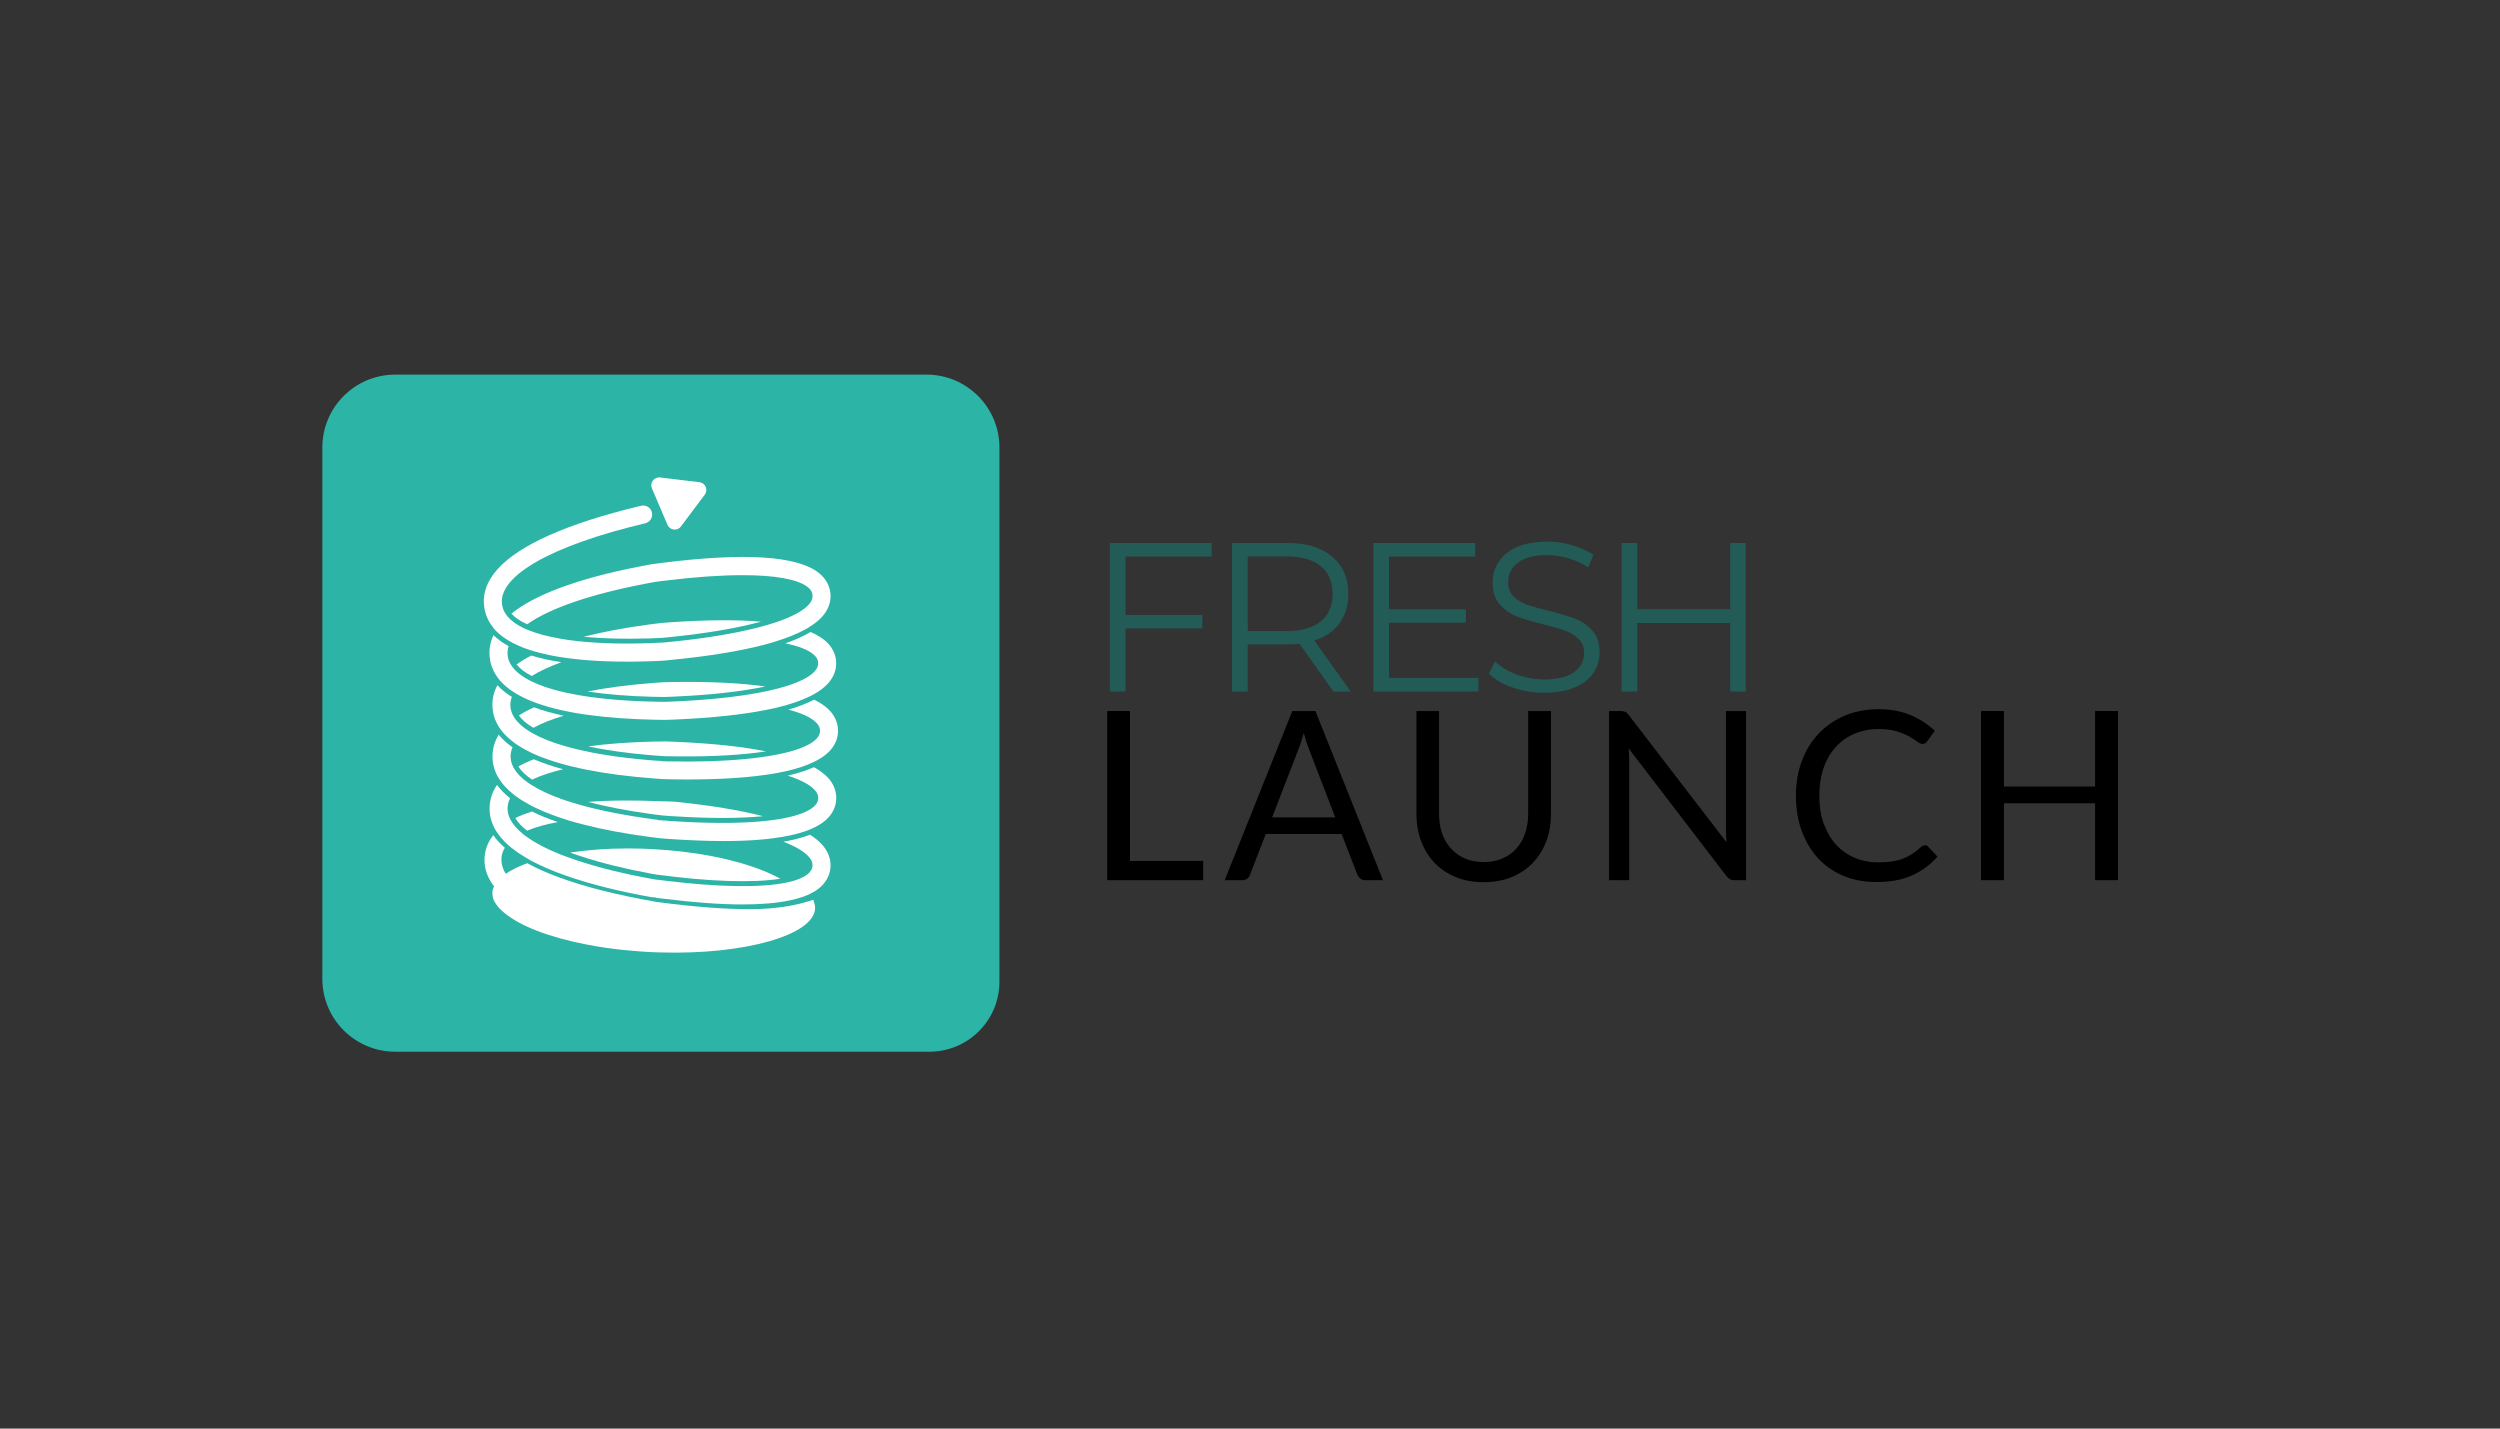 <?xml version="1.0" encoding="UTF-8" standalone="no"?>
<svg xmlns="http://www.w3.org/2000/svg" xmlns:xlink="http://www.w3.org/1999/xlink" width="336" zoomAndPan="magnify" viewBox="0 0 252 144" height="192" preserveAspectRatio="xMidYMid meet" version="1.2"><rect x="0" y="0" width="252" height="144" fill="#333333" stroke="none"/><defs><clipPath id="4592587bb7"><path d="M 32.492 37.762 L 100.742 37.762 L 100.742 106.012 L 32.492 106.012 Z M 32.492 37.762 "/></clipPath></defs><g id="d65a152220"><g clip-rule="nonzero" clip-path="url(#4592587bb7)"><path style=" stroke:none;fill-rule:nonzero;fill:#2cb4a7;fill-opacity:1;" d="M 93.688 106.012 L 39.84 106.012 C 35.781 106.012 32.492 102.723 32.492 98.664 L 32.492 45.113 C 32.492 41.051 35.781 37.762 39.84 37.762 L 93.391 37.762 C 97.453 37.762 100.742 41.051 100.742 45.113 L 100.742 98.957 C 100.742 102.855 97.582 106.012 93.688 106.012 Z M 93.688 106.012 "/></g><path style=" stroke:none;fill-rule:nonzero;fill:#ffffff;fill-opacity:1;" d="M 67.281 52.902 C 67.523 53.465 68.281 53.551 68.641 53.066 L 71.039 49.863 C 71.406 49.375 71.102 48.68 70.5 48.605 L 66.531 48.129 C 65.93 48.055 65.473 48.664 65.715 49.227 Z M 67.281 52.902 "/><path style=" stroke:none;fill-rule:nonzero;fill:#ffffff;fill-opacity:1;" d="M 78.66 88.574 C 78.148 88.293 77.566 88.02 76.914 87.758 C 73.949 86.57 69.965 85.801 65.688 85.586 C 64.879 85.543 64.082 85.523 63.297 85.523 C 61.23 85.523 59.258 85.664 57.461 85.938 C 57.625 85.992 57.789 86.059 57.957 86.113 L 57.961 86.113 C 58.156 86.184 58.355 86.25 58.559 86.312 C 60.574 86.977 62.977 87.574 65.688 88.078 C 65.773 88.094 65.852 88.109 65.934 88.117 C 65.977 88.129 66.023 88.133 66.07 88.145 C 66.078 88.145 66.078 88.145 66.082 88.145 C 66.086 88.145 66.098 88.148 66.102 88.148 C 66.129 88.156 66.156 88.156 66.176 88.16 C 71.531 88.879 75.953 89.012 78.66 88.574 Z M 78.66 88.574 "/><path style=" stroke:none;fill-rule:nonzero;fill:#ffffff;fill-opacity:1;" d="M 49.727 84.184 C 49.27 84.754 48.984 85.406 48.879 86.121 C 48.766 86.918 48.887 87.711 49.254 88.465 C 49.293 88.555 49.34 88.645 49.391 88.727 L 49.422 88.781 C 49.461 88.852 49.508 88.93 49.559 89.004 C 49.574 89.031 49.594 89.059 49.609 89.082 C 49.672 89.184 49.734 89.273 49.812 89.371 C 49.773 89.41 49.742 89.465 49.715 89.539 C 49.691 89.594 49.676 89.645 49.66 89.73 C 49.656 89.762 49.652 89.812 49.645 89.848 L 49.637 90.027 C 49.637 90.027 49.637 90.031 49.637 90.031 L 49.641 90.215 C 49.719 91.371 51.363 92.75 54.078 93.805 C 55.539 94.371 57.23 94.84 59.082 95.199 C 59.082 95.199 59.09 95.199 59.09 95.199 C 59.707 95.32 60.348 95.43 61.004 95.527 C 61.57 95.609 62.152 95.684 62.738 95.746 L 62.746 95.746 C 62.922 95.766 63.102 95.781 63.281 95.797 C 64.051 95.879 64.832 95.93 65.625 95.973 C 65.715 95.977 65.809 95.98 65.898 95.98 C 65.934 95.98 65.973 95.988 66.008 95.988 C 66.109 95.992 66.207 95.996 66.301 95.996 C 66.395 96.004 66.492 96.004 66.586 96.008 C 66.617 96.008 66.648 96.008 66.676 96.008 C 75.035 96.238 82.023 94.277 82.164 91.574 C 82.164 91.551 82.164 91.523 82.164 91.496 C 82.164 91.277 82.066 90.918 81.977 90.699 C 80.414 91.234 78.309 91.645 75.586 91.645 C 73.074 91.645 70.031 91.418 66.539 90.961 C 66.453 90.949 66.371 90.941 66.285 90.93 C 66.266 90.93 66.246 90.926 66.223 90.918 C 66.203 90.918 66.18 90.914 66.16 90.91 C 66.148 90.91 66.133 90.902 66.125 90.902 C 66.113 90.902 66.109 90.898 66.098 90.898 C 66.094 90.898 66.086 90.898 66.082 90.895 C 66.066 90.895 66.051 90.887 66.035 90.887 C 62.184 90.215 58.906 89.387 56.289 88.418 C 55.145 87.992 54.125 87.543 53.246 87.062 C 53.215 87.047 53.184 87.031 53.156 87.012 C 52.551 87.23 52.047 87.453 51.594 87.711 L 51.449 87.789 L 51.352 87.844 C 51.277 87.887 51.305 87.879 51.23 87.918 C 51.156 87.961 51.141 87.973 51.074 88.02 L 50.984 88.078 C 50.945 88.02 50.91 87.965 50.883 87.91 L 50.859 87.859 C 50.852 87.852 50.848 87.844 50.848 87.836 C 50.844 87.824 50.836 87.812 50.832 87.809 C 50.828 87.797 50.82 87.793 50.82 87.781 C 50.793 87.73 50.77 87.672 50.742 87.613 C 50.723 87.566 50.707 87.52 50.691 87.477 L 50.652 87.367 C 50.578 87.133 50.543 86.891 50.543 86.656 C 50.543 86.551 50.547 86.445 50.562 86.336 C 50.605 86.035 50.711 85.746 50.879 85.473 C 50.883 85.469 50.883 85.465 50.891 85.457 C 50.418 85.055 50.027 84.625 49.727 84.184 Z M 49.727 84.184 "/><path style=" stroke:none;fill-rule:nonzero;fill:#ffffff;fill-opacity:1;" d="M 53.535 81.828 C 52.949 82.016 52.414 82.227 51.945 82.457 C 52.191 82.887 52.59 83.312 53.133 83.734 C 53.148 83.727 53.16 83.723 53.176 83.711 C 54.012 83.367 55.039 83.082 56.23 82.867 C 55.258 82.535 54.383 82.184 53.613 81.801 Z M 53.535 81.828 "/><path style=" stroke:none;fill-rule:nonzero;fill:#ffffff;fill-opacity:1;" d="M 66.805 80.773 C 66.57 80.762 66.332 80.762 66.109 80.754 C 66.023 80.746 65.945 80.746 65.871 80.742 L 65.75 80.738 C 64.855 80.707 63.992 80.691 63.195 80.691 C 61.789 80.691 60.473 80.738 59.266 80.832 C 61.062 81.297 63.133 81.707 65.445 82.027 C 65.535 82.039 65.629 82.055 65.727 82.066 C 65.824 82.082 65.926 82.09 66.027 82.105 C 66.277 82.137 66.523 82.168 66.773 82.199 C 66.781 82.199 66.785 82.199 66.785 82.199 C 66.957 82.215 67.137 82.227 67.309 82.238 C 67.332 82.238 67.34 82.242 67.367 82.242 L 67.402 82.25 L 67.461 82.254 C 67.566 82.258 67.547 82.258 67.648 82.266 C 67.746 82.27 67.785 82.27 67.875 82.273 L 68 82.285 L 68.105 82.289 C 71.57 82.512 74.586 82.5 76.918 82.273 C 74.562 81.664 71.605 81.18 68.051 80.816 L 67.426 80.785 "/><path style=" stroke:none;fill-rule:nonzero;fill:#ffffff;fill-opacity:1;" d="M 53.633 78.586 C 54.477 78.184 55.523 77.832 56.758 77.543 C 55.656 77.242 54.676 76.906 53.816 76.535 C 53.238 76.754 52.719 76.996 52.254 77.258 C 52.527 77.711 52.992 78.156 53.633 78.586 Z M 53.633 78.586 "/><path style=" stroke:none;fill-rule:nonzero;fill:#ffffff;fill-opacity:1;" d="M 81.652 84.141 C 80.895 84.43 80 84.668 78.965 84.844 C 80.234 85.332 81.129 85.867 81.582 86.43 C 81.91 86.828 81.918 87.133 81.895 87.328 C 81.871 87.52 81.793 87.812 81.391 88.133 C 81.199 88.281 80.965 88.418 80.68 88.539 C 80.582 88.578 80.477 88.621 80.367 88.664 C 80.289 88.695 80.199 88.723 80.113 88.746 C 80.082 88.758 80.051 88.77 80.02 88.781 C 79.926 88.805 79.824 88.832 79.727 88.859 C 79.59 88.895 79.449 88.926 79.301 88.957 C 76.727 89.496 72.434 89.441 67.062 88.773 C 66.945 88.758 66.828 88.742 66.711 88.73 C 66.527 88.711 66.344 88.684 66.16 88.66 L 66.16 88.676 C 66.16 88.676 66.16 88.676 66.156 88.676 C 66.141 88.668 66.125 88.664 66.113 88.664 C 66.098 88.66 66.086 88.652 66.07 88.652 L 66.066 88.652 C 66.062 88.652 66.062 88.652 66.055 88.652 C 66.051 88.652 66.047 88.652 66.047 88.652 C 66.004 88.645 65.957 88.637 65.914 88.629 C 65.828 88.613 65.75 88.602 65.668 88.586 C 65.562 88.57 65.457 88.547 65.352 88.527 C 65.238 88.508 65.121 88.484 65.008 88.461 C 61.988 87.883 59.402 87.195 57.316 86.434 C 57.137 86.371 56.965 86.305 56.797 86.242 L 56.781 86.242 C 56.676 86.199 56.574 86.16 56.477 86.121 C 56.418 86.098 56.355 86.074 56.297 86.047 C 56.176 86 56.055 85.945 55.941 85.898 C 55.773 85.824 55.605 85.754 55.441 85.68 C 54.539 85.266 53.77 84.836 53.145 84.387 C 53.066 84.332 52.988 84.277 52.914 84.219 C 52.84 84.164 52.762 84.105 52.695 84.047 C 52.133 83.59 51.719 83.117 51.465 82.641 C 51.426 82.566 51.395 82.496 51.363 82.422 C 51.328 82.344 51.297 82.266 51.273 82.184 C 51.18 81.898 51.145 81.602 51.172 81.309 C 51.199 81.016 51.277 80.738 51.418 80.465 C 50.883 80.039 50.449 79.594 50.102 79.121 C 49.672 79.742 49.426 80.418 49.363 81.156 C 49.301 81.898 49.43 82.605 49.75 83.285 C 49.789 83.367 49.824 83.445 49.867 83.523 C 49.91 83.598 49.949 83.668 49.996 83.742 C 50.293 84.227 50.691 84.691 51.188 85.145 C 51.25 85.195 51.312 85.254 51.379 85.305 C 51.441 85.359 51.504 85.41 51.566 85.465 C 51.965 85.785 52.414 86.098 52.926 86.402 C 53.016 86.457 53.109 86.512 53.203 86.566 C 53.23 86.582 53.254 86.598 53.281 86.613 C 53.359 86.66 53.445 86.703 53.527 86.75 C 53.574 86.773 53.617 86.797 53.664 86.824 C 53.734 86.859 53.801 86.895 53.867 86.926 C 54.582 87.293 55.379 87.645 56.262 87.98 C 58.555 88.852 61.375 89.617 64.676 90.25 C 64.793 90.27 64.906 90.289 65.027 90.316 C 65.211 90.352 65.395 90.383 65.582 90.418 C 65.594 90.418 65.598 90.422 65.609 90.422 C 65.625 90.426 65.645 90.434 65.66 90.434 C 65.66 90.434 65.668 90.434 65.668 90.434 C 65.668 90.434 65.668 90.434 65.672 90.434 C 65.672 90.434 65.676 90.434 65.676 90.434 C 65.684 90.434 65.684 90.434 65.688 90.434 C 65.703 90.438 65.719 90.438 65.73 90.441 C 65.734 90.441 65.742 90.441 65.742 90.441 C 65.766 90.449 65.797 90.453 65.828 90.453 C 65.852 90.457 65.871 90.457 65.895 90.457 C 65.957 90.457 66.02 90.453 66.082 90.438 L 66.082 90.488 C 66.211 90.504 66.348 90.527 66.48 90.543 C 66.602 90.559 66.723 90.574 66.836 90.582 C 69.918 90.973 72.609 91.168 74.852 91.168 C 76.719 91.168 78.301 91.035 79.574 90.766 C 80.051 90.668 80.488 90.551 80.879 90.418 C 80.984 90.379 81.09 90.344 81.191 90.301 C 81.289 90.258 81.391 90.223 81.484 90.18 C 81.629 90.113 81.773 90.043 81.902 89.969 C 81.977 89.93 82.051 89.887 82.125 89.844 C 82.195 89.801 82.266 89.754 82.332 89.707 C 82.398 89.664 82.453 89.625 82.508 89.578 C 83.199 89.035 83.613 88.332 83.703 87.543 C 83.793 86.75 83.547 85.973 82.996 85.289 C 82.664 84.883 82.219 84.5 81.652 84.141 Z M 81.652 84.141 "/><path style=" stroke:none;fill-rule:nonzero;fill:#ffffff;fill-opacity:1;" d="M 77.207 75.738 C 74.805 75.254 71.789 74.934 68.168 74.777 C 68.051 74.773 67.93 74.766 67.809 74.762 C 67.57 74.75 67.332 74.746 67.094 74.734 L 67.09 74.734 C 67.078 74.734 67.066 74.734 67.059 74.734 C 66.816 74.734 66.574 74.742 66.344 74.746 C 66.223 74.746 66.109 74.75 65.992 74.75 C 63.5 74.801 61.254 74.965 59.277 75.238 C 61.145 75.633 63.32 75.938 65.758 76.137 C 65.852 76.148 65.941 76.152 66.035 76.156 C 66.133 76.164 66.234 76.172 66.34 76.18 C 66.578 76.195 66.816 76.215 67.062 76.227 L 67.074 76.227 C 67.074 76.227 67.074 76.227 67.078 76.227 C 67.082 76.227 67.09 76.227 67.094 76.227 L 67.105 76.227 C 67.32 76.23 67.535 76.234 67.75 76.234 C 67.848 76.242 67.953 76.242 68.055 76.242 C 68.148 76.242 68.242 76.246 68.332 76.246 C 71.824 76.277 74.867 76.102 77.207 75.738 Z M 77.207 75.738 "/><path style=" stroke:none;fill-rule:nonzero;fill:#ffffff;fill-opacity:1;" d="M 56.828 72.145 C 55.715 71.91 54.715 71.629 53.832 71.301 C 53.266 71.551 52.762 71.824 52.305 72.113 C 52.609 72.555 53.098 72.973 53.766 73.363 L 53.77 73.363 C 54.586 72.91 55.609 72.5 56.828 72.145 Z M 56.828 72.145 "/><path style=" stroke:none;fill-rule:nonzero;fill:#ffffff;fill-opacity:1;" d="M 82.051 77.332 C 81.312 77.664 80.43 77.945 79.402 78.184 C 80.695 78.602 81.625 79.086 82.113 79.621 C 82.461 79.996 82.484 80.301 82.477 80.496 C 82.465 80.691 82.402 80.988 82.02 81.324 C 81.473 81.801 80.496 82.18 79.164 82.449 C 79.008 82.48 78.852 82.512 78.684 82.543 C 78.508 82.566 78.336 82.598 78.152 82.625 C 76.102 82.926 73.398 83.02 70.215 82.898 L 70.211 82.898 C 69.418 82.867 68.594 82.824 67.746 82.766 C 67.691 82.762 67.633 82.762 67.582 82.758 C 67.52 82.75 67.457 82.746 67.395 82.742 C 67.293 82.734 67.195 82.727 67.09 82.719 C 66.973 82.711 66.852 82.703 66.73 82.695 C 66.727 82.695 66.723 82.695 66.715 82.695 C 66.707 82.695 66.695 82.695 66.684 82.688 L 66.676 82.688 C 66.676 82.688 66.676 82.688 66.668 82.688 C 66.648 82.684 66.629 82.684 66.605 82.684 C 66.543 82.684 66.48 82.688 66.422 82.703 C 66.422 82.703 66.422 82.703 66.418 82.703 C 66.359 82.688 66.301 82.664 66.25 82.633 C 66.172 82.621 66.094 82.609 66.02 82.598 C 66.004 82.609 65.992 82.617 65.98 82.625 C 65.965 82.637 65.957 82.641 65.941 82.652 C 65.93 82.664 65.918 82.668 65.91 82.68 C 65.902 82.68 65.902 82.684 65.898 82.684 C 65.852 82.648 65.809 82.609 65.766 82.562 C 65.734 82.559 65.703 82.559 65.672 82.551 C 65.395 82.516 65.121 82.48 64.855 82.438 C 62.059 82.027 59.645 81.508 57.668 80.895 C 57.477 80.836 57.293 80.777 57.109 80.715 C 56.938 80.66 56.77 80.602 56.602 80.543 C 55.406 80.117 54.41 79.652 53.617 79.152 C 53.535 79.102 53.453 79.055 53.375 79 C 53.297 78.949 53.219 78.891 53.145 78.84 C 52.559 78.414 52.117 77.969 51.84 77.5 C 51.797 77.426 51.754 77.359 51.719 77.285 C 51.68 77.211 51.645 77.133 51.617 77.055 C 51.512 76.77 51.461 76.484 51.465 76.188 C 51.477 75.895 51.539 75.605 51.664 75.332 C 51.109 74.941 50.645 74.52 50.27 74.062 C 49.875 74.703 49.672 75.391 49.645 76.137 C 49.625 76.883 49.793 77.578 50.148 78.238 C 50.191 78.312 50.234 78.391 50.281 78.465 C 50.324 78.539 50.371 78.613 50.422 78.68 C 50.746 79.148 51.168 79.594 51.691 80.012 C 51.754 80.066 51.824 80.113 51.887 80.172 C 51.949 80.219 52.016 80.27 52.086 80.316 C 52.52 80.633 53.016 80.93 53.559 81.215 C 53.664 81.266 53.773 81.324 53.887 81.379 C 53.996 81.43 54.105 81.48 54.219 81.539 C 55.02 81.906 55.914 82.254 56.918 82.574 C 57.109 82.637 57.305 82.695 57.508 82.758 C 57.715 82.82 57.93 82.879 58.141 82.934 C 58.363 83 58.594 83.062 58.832 83.117 C 60.762 83.617 62.977 84.031 65.441 84.355 C 65.559 84.371 65.676 84.387 65.793 84.402 C 66.027 84.438 66.266 84.469 66.508 84.492 C 66.516 84.492 66.531 84.5 66.543 84.5 C 66.555 84.5 66.559 84.5 66.57 84.5 C 66.578 84.5 66.586 84.5 66.598 84.5 L 66.605 84.5 C 66.828 84.516 67.047 84.535 67.262 84.551 C 67.383 84.562 67.5 84.566 67.617 84.578 C 69.559 84.707 71.355 84.777 72.961 84.777 C 74.332 84.777 75.582 84.73 76.711 84.629 C 76.945 84.609 77.176 84.586 77.398 84.562 C 77.598 84.539 77.789 84.516 77.984 84.488 C 79.203 84.332 80.242 84.105 81.105 83.812 C 81.211 83.773 81.312 83.738 81.41 83.703 C 81.512 83.664 81.605 83.629 81.699 83.586 C 82.316 83.328 82.82 83.031 83.215 82.688 C 83.871 82.113 84.25 81.387 84.289 80.59 C 84.332 79.793 84.051 79.031 83.457 78.387 C 83.098 78.016 82.633 77.656 82.051 77.332 Z M 66.723 82.762 C 66.797 82.766 66.867 82.762 66.941 82.75 C 66.973 82.762 67 82.777 67.031 82.793 C 66.926 82.781 66.82 82.773 66.723 82.762 Z M 67.457 82.832 C 67.461 82.824 67.465 82.824 67.473 82.82 C 67.477 82.824 67.477 82.832 67.48 82.832 C 67.473 82.836 67.465 82.832 67.457 82.832 Z M 67.457 82.832 "/><path style=" stroke:none;fill-rule:nonzero;fill:#ffffff;fill-opacity:1;" d="M 65.895 82.695 C 65.898 82.688 65.898 82.688 65.902 82.688 C 65.914 82.68 65.926 82.672 65.934 82.664 C 65.949 82.652 65.961 82.641 65.977 82.637 C 65.988 82.625 66.004 82.621 66.012 82.609 C 65.93 82.598 65.844 82.59 65.762 82.574 C 65.805 82.617 65.844 82.656 65.895 82.695 Z M 65.895 82.695 "/><path style=" stroke:none;fill-rule:nonzero;fill:#ffffff;fill-opacity:1;" d="M 66.43 82.703 C 66.484 82.688 66.547 82.684 66.613 82.684 C 66.633 82.684 66.652 82.684 66.676 82.688 C 66.531 82.672 66.391 82.652 66.25 82.637 C 66.309 82.664 66.363 82.688 66.43 82.703 C 66.422 82.703 66.422 82.703 66.43 82.703 Z M 66.43 82.703 "/><path style=" stroke:none;fill-rule:nonzero;fill:#ffffff;fill-opacity:1;" d="M 66.941 82.75 C 66.867 82.762 66.797 82.766 66.723 82.762 L 66.715 82.762 C 66.82 82.773 66.922 82.781 67.027 82.789 C 67 82.773 66.973 82.762 66.941 82.75 Z M 66.941 82.75 "/><path style=" stroke:none;fill-rule:nonzero;fill:#ffffff;fill-opacity:1;" d="M 77.145 69.195 C 74.711 68.852 71.68 68.699 68.059 68.746 C 67.945 68.746 67.824 68.75 67.707 68.75 C 67.477 68.754 67.246 68.762 67.016 68.766 L 66.988 68.766 C 66.984 68.766 66.98 68.766 66.973 68.766 L 66.953 68.766 C 66.711 68.781 66.477 68.797 66.238 68.812 C 66.117 68.824 66.004 68.828 65.883 68.84 C 63.395 69.027 61.168 69.316 59.211 69.703 C 61.098 69.992 63.289 70.172 65.727 70.234 C 65.812 70.234 65.91 70.238 66.004 70.238 C 66.102 70.246 66.207 70.246 66.309 70.246 C 66.539 70.25 66.773 70.254 67.016 70.254 L 67.031 70.254 C 67.262 70.246 67.492 70.238 67.719 70.23 C 67.816 70.223 67.922 70.219 68.023 70.215 C 68.117 70.207 68.211 70.203 68.301 70.199 C 71.805 70.039 74.828 69.688 77.145 69.195 Z M 77.145 69.195 "/><path style=" stroke:none;fill-rule:nonzero;fill:#ffffff;fill-opacity:1;" d="M 67.473 82.824 C 67.465 82.832 67.461 82.832 67.457 82.836 C 67.465 82.836 67.473 82.836 67.48 82.84 C 67.477 82.832 67.477 82.824 67.473 82.824 Z M 67.473 82.824 "/><path style=" stroke:none;fill-rule:nonzero;fill:#ffffff;fill-opacity:1;" d="M 77.145 78.105 C 77.262 78.09 77.375 78.074 77.492 78.051 C 77.605 78.035 77.719 78.016 77.832 78 C 77.605 78.035 77.375 78.074 77.145 78.105 Z M 77.145 78.105 "/><path style=" stroke:none;fill-rule:nonzero;fill:#ffffff;fill-opacity:1;" d="M 76.715 62.664 C 74.266 62.457 71.227 62.477 67.613 62.723 C 67.496 62.734 67.379 62.738 67.258 62.75 C 67.035 62.766 66.816 62.781 66.59 62.801 C 66.574 62.801 66.559 62.801 66.543 62.805 L 66.539 62.805 C 66.527 62.805 66.516 62.805 66.508 62.812 C 66.266 62.84 66.027 62.871 65.797 62.902 C 65.676 62.918 65.562 62.934 65.441 62.949 C 62.973 63.277 60.758 63.691 58.82 64.188 C 60.727 64.371 62.922 64.426 65.363 64.355 C 65.457 64.348 65.551 64.348 65.645 64.344 C 65.746 64.34 65.844 64.34 65.949 64.332 C 66.18 64.324 66.418 64.316 66.652 64.301 C 66.66 64.301 66.664 64.301 66.668 64.301 C 66.68 64.301 66.684 64.301 66.695 64.301 L 66.699 64.301 C 66.922 64.281 67.141 64.258 67.355 64.238 C 67.457 64.227 67.562 64.219 67.66 64.207 L 67.938 64.176 C 71.426 63.809 74.43 63.285 76.715 62.664 Z M 76.715 62.664 "/><path style=" stroke:none;fill-rule:nonzero;fill:#ffffff;fill-opacity:1;" d="M 53.602 68.141 C 54.395 67.645 55.395 67.184 56.586 66.75 C 55.465 66.578 54.453 66.359 53.551 66.078 C 53 66.363 52.512 66.664 52.074 66.977 C 52.406 67.402 52.918 67.789 53.602 68.141 Z M 53.602 68.141 "/><path style=" stroke:none;fill-rule:nonzero;fill:#ffffff;fill-opacity:1;" d="M 50.262 73.227 C 50.309 73.297 50.355 73.371 50.406 73.445 C 50.453 73.52 50.508 73.586 50.559 73.656 C 50.91 74.102 51.355 74.52 51.902 74.914 C 51.969 74.961 52.039 75.008 52.105 75.055 C 52.176 75.102 52.242 75.145 52.312 75.191 C 52.762 75.48 53.266 75.75 53.832 76.004 C 53.938 76.051 54.051 76.102 54.164 76.148 C 54.277 76.195 54.387 76.242 54.508 76.289 C 55.328 76.609 56.246 76.902 57.262 77.164 C 57.457 77.219 57.66 77.266 57.867 77.312 C 58.078 77.363 58.285 77.41 58.5 77.457 C 58.73 77.504 58.961 77.559 59.199 77.602 L 59.203 77.602 C 61.16 77.988 63.391 78.277 65.879 78.465 C 65.996 78.477 66.113 78.48 66.234 78.492 C 66.469 78.508 66.707 78.523 66.945 78.539 L 66.969 78.539 C 66.98 78.539 66.984 78.539 66.996 78.539 L 67.016 78.539 C 67.246 78.543 67.473 78.551 67.699 78.555 C 67.816 78.555 67.934 78.559 68.055 78.559 C 68.465 78.566 68.867 78.57 69.254 78.57 C 72.352 78.57 74.98 78.418 77.137 78.109 L 77.141 78.109 C 77.375 78.078 77.602 78.039 77.828 78.004 C 78.027 77.973 78.215 77.938 78.406 77.906 C 79.609 77.68 80.641 77.395 81.484 77.051 C 81.59 77.008 81.684 76.965 81.781 76.922 C 81.883 76.883 81.973 76.836 82.062 76.793 C 82.664 76.5 83.152 76.172 83.52 75.812 C 84.145 75.199 84.473 74.457 84.473 73.66 C 84.473 72.863 84.145 72.125 83.52 71.508 C 83.148 71.148 82.66 70.816 82.062 70.527 C 81.344 70.902 80.477 71.238 79.465 71.531 C 80.781 71.871 81.73 72.301 82.25 72.812 C 82.617 73.172 82.66 73.473 82.66 73.664 C 82.66 73.859 82.617 74.164 82.25 74.52 C 81.73 75.031 80.781 75.461 79.465 75.801 C 79.309 75.844 79.148 75.879 78.98 75.922 C 78.809 75.965 78.637 76 78.453 76.035 C 76.41 76.453 73.715 76.699 70.52 76.75 C 69.734 76.766 68.918 76.766 68.074 76.754 C 68.023 76.754 67.977 76.754 67.918 76.754 C 67.855 76.754 67.785 76.754 67.723 76.75 L 67.719 76.75 C 67.617 76.75 67.523 76.75 67.426 76.746 C 67.297 76.746 67.172 76.738 67.047 76.734 C 67.047 76.734 67.047 76.734 67.043 76.734 L 66.988 76.734 C 66.91 76.734 66.832 76.746 66.758 76.766 L 66.754 76.766 C 66.695 76.75 66.637 76.73 66.578 76.703 C 66.5 76.699 66.422 76.691 66.344 76.688 C 66.262 76.684 66.176 76.676 66.094 76.672 C 66.062 76.672 66.027 76.668 65.996 76.668 C 65.727 76.645 65.457 76.625 65.195 76.598 C 65.195 76.598 65.195 76.598 65.191 76.598 L 65.184 76.598 C 65.184 76.598 65.184 76.598 65.18 76.598 C 62.363 76.352 59.918 75.969 57.91 75.465 C 57.719 75.418 57.531 75.371 57.344 75.316 C 57.164 75.27 56.992 75.223 56.824 75.172 C 55.605 74.816 54.578 74.406 53.758 73.953 C 53.676 73.906 53.59 73.859 53.512 73.812 C 53.43 73.766 53.352 73.715 53.27 73.664 C 52.656 73.273 52.195 72.852 51.887 72.406 C 51.84 72.34 51.797 72.27 51.754 72.195 C 51.715 72.125 51.676 72.051 51.645 71.973 C 51.52 71.691 51.449 71.41 51.445 71.117 C 51.434 70.824 51.488 70.535 51.598 70.25 C 51.02 69.887 50.531 69.496 50.141 69.066 C 49.781 69.727 49.613 70.422 49.637 71.168 C 49.66 71.898 49.867 72.59 50.262 73.227 Z M 67.816 76.82 C 67.824 76.82 67.824 76.824 67.828 76.828 C 67.824 76.828 67.812 76.828 67.809 76.828 C 67.812 76.824 67.816 76.824 67.816 76.82 Z M 67.066 76.797 C 67.148 76.797 67.219 76.785 67.293 76.77 L 67.297 76.77 C 67.332 76.781 67.355 76.793 67.387 76.809 C 67.266 76.805 67.152 76.797 67.031 76.793 L 67.066 76.793 Z M 66.234 76.77 C 66.25 76.781 66.266 76.793 66.281 76.805 C 66.25 76.805 66.223 76.805 66.191 76.805 C 66.207 76.793 66.219 76.781 66.234 76.77 Z M 66.234 76.77 "/><path style=" stroke:none;fill-rule:nonzero;fill:#ffffff;fill-opacity:1;" d="M 66.234 76.77 C 66.219 76.781 66.207 76.793 66.191 76.809 C 66.223 76.809 66.25 76.809 66.281 76.809 C 66.266 76.797 66.25 76.785 66.234 76.77 Z M 66.234 76.77 "/><path style=" stroke:none;fill-rule:nonzero;fill:#ffffff;fill-opacity:1;" d="M 66.762 76.754 C 66.836 76.734 66.914 76.723 66.996 76.723 C 66.859 76.715 66.723 76.703 66.586 76.691 C 66.645 76.723 66.699 76.738 66.762 76.754 Z M 66.762 76.754 "/><path style=" stroke:none;fill-rule:nonzero;fill:#ffffff;fill-opacity:1;" d="M 67.387 76.809 C 67.355 76.793 67.332 76.781 67.297 76.77 L 67.293 76.77 C 67.219 76.785 67.148 76.797 67.066 76.797 L 67.031 76.797 C 67.152 76.805 67.266 76.805 67.387 76.809 Z M 67.387 76.809 "/><path style=" stroke:none;fill-rule:nonzero;fill:#ffffff;fill-opacity:1;" d="M 67.816 76.82 C 67.812 76.824 67.812 76.824 67.809 76.824 C 67.816 76.824 67.824 76.824 67.828 76.824 C 67.824 76.824 67.824 76.82 67.816 76.82 Z M 67.816 76.82 "/><path style=" stroke:none;fill-rule:nonzero;fill:#ffffff;fill-opacity:1;" d="M 49.812 63.395 C 49.871 63.457 49.93 63.52 49.988 63.582 C 50.379 63.992 50.875 64.355 51.461 64.684 C 51.535 64.727 51.609 64.762 51.68 64.805 C 51.754 64.844 51.828 64.879 51.902 64.914 C 52.383 65.152 52.918 65.367 53.508 65.551 C 53.617 65.586 53.734 65.625 53.852 65.656 C 53.969 65.691 54.09 65.723 54.215 65.754 C 55.059 65.984 56.004 66.176 57.047 66.316 C 57.246 66.344 57.453 66.367 57.66 66.395 C 57.875 66.422 58.094 66.441 58.316 66.469 C 58.547 66.496 58.785 66.516 59.027 66.535 C 60.312 66.641 61.707 66.695 63.203 66.695 C 64.02 66.695 64.875 66.68 65.758 66.648 C 65.879 66.641 65.996 66.637 66.117 66.633 C 66.34 66.621 66.562 66.613 66.789 66.598 C 66.805 66.598 66.82 66.598 66.832 66.598 C 66.844 66.598 66.852 66.598 66.867 66.594 C 66.883 66.594 66.906 66.59 66.922 66.59 C 67.141 66.566 67.363 66.547 67.582 66.527 C 67.703 66.516 67.824 66.504 67.938 66.488 C 71.543 66.129 74.539 65.633 76.918 65.02 C 77.152 64.961 77.371 64.898 77.59 64.836 C 77.785 64.785 77.973 64.727 78.156 64.668 C 79.328 64.309 80.312 63.91 81.117 63.477 C 81.215 63.426 81.305 63.375 81.395 63.32 C 81.484 63.27 81.574 63.215 81.656 63.156 C 82.223 62.801 82.668 62.418 82.996 62.016 C 83.551 61.332 83.797 60.555 83.703 59.766 C 83.613 58.973 83.199 58.27 82.508 57.727 C 80.324 56.027 75.051 55.691 66.82 56.727 C 66.707 56.742 66.59 56.758 66.469 56.77 C 66.25 56.793 66.023 56.824 65.805 56.859 C 65.777 56.863 65.75 56.863 65.727 56.867 C 65.711 56.867 65.688 56.875 65.672 56.879 C 65.453 56.914 65.238 56.957 65.016 57 C 64.902 57.02 64.781 57.043 64.664 57.066 C 61.367 57.695 58.543 58.457 56.25 59.332 C 54.254 60.094 52.688 60.934 51.555 61.852 C 51.906 62.254 52.441 62.617 53.145 62.926 C 55.391 61.332 59.473 59.91 65 58.852 C 65.117 58.832 65.23 58.809 65.348 58.781 C 65.578 58.742 65.809 58.699 66.043 58.656 C 66.266 58.625 66.492 58.598 66.711 58.566 C 66.828 58.551 66.945 58.535 67.062 58.527 C 70.016 58.16 72.645 57.977 74.836 57.977 C 78.086 57.977 80.387 58.375 81.395 59.16 C 81.805 59.477 81.879 59.773 81.898 59.969 C 81.918 60.164 81.914 60.469 81.59 60.867 C 81.133 61.426 80.234 61.961 78.965 62.457 C 78.82 62.512 78.66 62.57 78.504 62.621 C 78.34 62.68 78.168 62.738 77.996 62.797 C 76.027 63.43 73.383 63.98 70.23 64.395 C 69.438 64.5 68.617 64.594 67.762 64.68 C 67.707 64.684 67.656 64.691 67.602 64.695 C 67.539 64.699 67.477 64.711 67.414 64.715 C 67.312 64.727 67.215 64.738 67.109 64.742 C 67 64.754 66.891 64.762 66.773 64.773 L 66.77 64.773 C 66.762 64.773 66.758 64.773 66.754 64.773 L 66.73 64.773 C 66.727 64.773 66.723 64.773 66.715 64.773 C 66.562 64.777 66.418 64.789 66.27 64.793 C 66.191 64.801 66.113 64.801 66.035 64.805 C 65.949 64.809 65.859 64.809 65.777 64.816 C 65.746 64.816 65.715 64.82 65.684 64.82 C 65.406 64.832 65.125 64.844 64.855 64.848 C 62.027 64.922 59.562 64.809 57.504 64.539 C 57.309 64.512 57.117 64.484 56.926 64.453 C 56.742 64.426 56.57 64.395 56.398 64.363 C 55.145 64.145 54.078 63.855 53.215 63.5 C 53.125 63.461 53.035 63.426 52.949 63.391 C 52.863 63.348 52.777 63.309 52.699 63.27 C 52.047 62.949 51.539 62.582 51.188 62.172 C 51.129 62.109 51.082 62.047 51.035 61.977 C 50.984 61.91 50.938 61.84 50.898 61.77 C 50.742 61.504 50.648 61.227 50.605 60.938 C 50.195 58.047 55.594 54.984 65.043 52.746 C 65.531 52.629 65.828 52.141 65.715 51.652 C 65.656 51.418 65.516 51.219 65.309 51.094 C 65.164 51.004 65 50.957 64.832 50.957 C 64.766 50.957 64.691 50.965 64.625 50.98 C 60.918 51.863 57.781 52.867 55.305 53.977 C 50.617 56.082 48.43 58.512 48.812 61.195 C 48.918 61.938 49.199 62.598 49.668 63.191 C 49.699 63.258 49.758 63.324 49.812 63.395 Z M 67.496 64.789 C 67.504 64.793 67.504 64.793 67.508 64.801 C 67.496 64.801 67.492 64.801 67.488 64.801 C 67.492 64.801 67.496 64.793 67.496 64.789 Z M 67.496 64.789 "/><path style=" stroke:none;fill-rule:nonzero;fill:#ffffff;fill-opacity:1;" d="M 50.25 68.41 C 50.301 68.477 50.355 68.539 50.41 68.609 C 50.785 69.039 51.25 69.434 51.824 69.789 C 51.891 69.832 51.965 69.879 52.039 69.922 C 52.105 69.961 52.18 70.004 52.254 70.047 C 52.719 70.309 53.238 70.551 53.816 70.77 C 53.926 70.812 54.035 70.855 54.152 70.895 C 54.27 70.938 54.387 70.98 54.508 71.016 C 55.344 71.293 56.273 71.535 57.305 71.734 C 57.504 71.777 57.703 71.812 57.914 71.852 C 58.125 71.887 58.34 71.926 58.559 71.957 C 58.789 71.992 59.027 72.027 59.262 72.059 C 61.234 72.332 63.48 72.5 65.973 72.547 C 66.094 72.555 66.211 72.555 66.332 72.555 C 66.57 72.559 66.801 72.559 67.043 72.562 L 67.059 72.562 C 67.066 72.562 67.078 72.562 67.09 72.562 C 67.332 72.555 67.57 72.547 67.801 72.539 C 67.922 72.531 68.039 72.527 68.16 72.523 C 71.777 72.363 74.797 72.043 77.203 71.562 L 77.207 71.562 C 77.445 71.516 77.676 71.469 77.895 71.422 C 78.09 71.379 78.277 71.332 78.461 71.289 C 79.652 70.996 80.66 70.656 81.484 70.262 C 81.582 70.215 81.684 70.168 81.777 70.121 C 81.871 70.07 81.961 70.02 82.051 69.973 C 82.633 69.648 83.098 69.289 83.449 68.906 C 84.039 68.262 84.328 67.496 84.285 66.703 C 84.242 65.914 83.867 65.184 83.211 64.609 C 82.816 64.27 82.312 63.965 81.695 63.707 C 80.996 64.125 80.152 64.508 79.16 64.852 C 80.492 65.121 81.461 65.496 82.012 65.977 C 82.402 66.312 82.461 66.609 82.469 66.805 C 82.48 67 82.453 67.301 82.109 67.68 C 81.621 68.215 80.695 68.699 79.402 69.117 C 79.25 69.164 79.098 69.211 78.93 69.258 L 78.922 69.258 C 78.758 69.305 78.59 69.355 78.41 69.402 C 76.402 69.926 73.719 70.324 70.523 70.559 C 69.742 70.617 68.93 70.664 68.086 70.703 C 68.031 70.707 67.984 70.707 67.93 70.707 C 67.859 70.711 67.797 70.711 67.73 70.719 C 67.629 70.723 67.531 70.727 67.43 70.727 C 67.297 70.734 67.172 70.738 67.035 70.742 L 67.02 70.742 C 66.875 70.742 66.727 70.738 66.586 70.738 C 66.508 70.738 66.43 70.738 66.355 70.734 C 66.266 70.734 66.18 70.727 66.094 70.727 C 66.062 70.727 66.027 70.727 65.996 70.727 C 65.727 70.723 65.453 70.719 65.184 70.707 C 65.184 70.707 65.184 70.707 65.18 70.707 L 65.176 70.707 C 62.348 70.617 59.887 70.371 57.852 69.984 C 57.656 69.945 57.461 69.91 57.277 69.867 C 57.102 69.832 56.922 69.793 56.754 69.754 C 55.516 69.465 54.473 69.113 53.633 68.707 C 53.543 68.668 53.461 68.625 53.375 68.582 C 53.293 68.539 53.207 68.492 53.129 68.445 C 52.5 68.09 52.012 67.695 51.68 67.266 C 51.629 67.199 51.582 67.133 51.539 67.066 C 51.492 66.992 51.449 66.926 51.414 66.852 C 51.273 66.582 51.188 66.301 51.168 66.008 C 51.141 65.711 51.18 65.418 51.266 65.129 C 50.668 64.801 50.16 64.434 49.742 64.027 C 49.422 64.711 49.289 65.418 49.352 66.16 C 49.414 66.898 49.66 67.574 50.094 68.195 C 50.145 68.273 50.195 68.34 50.25 68.41 Z M 67.828 70.801 C 67.832 70.801 67.832 70.809 67.84 70.812 C 67.832 70.812 67.824 70.812 67.816 70.812 C 67.824 70.809 67.828 70.809 67.828 70.801 Z M 67.828 70.801 "/><path style=" stroke:none;fill-rule:nonzero;fill:#ffffff;fill-opacity:1;" d="M 67.059 72.73 L 67.059 72.57 L 67.051 72.57 Z M 67.059 72.73 "/><path style=" stroke:none;fill-rule:nonzero;fill:#ffffff;fill-opacity:1;" d="M 67.828 70.801 C 67.824 70.809 67.816 70.809 67.816 70.812 C 67.824 70.812 67.832 70.812 67.84 70.812 C 67.84 70.809 67.832 70.801 67.828 70.801 Z M 67.828 70.801 "/><path style=" stroke:none;fill-rule:nonzero;fill:#ffffff;fill-opacity:1;" d="M 65.762 56.867 C 65.75 56.867 65.734 56.875 65.727 56.875 C 65.75 56.867 65.777 56.863 65.805 56.863 C 65.789 56.867 65.777 56.867 65.762 56.867 Z M 65.762 56.867 "/><path style=" stroke:none;fill-rule:nonzero;fill:#ffffff;fill-opacity:1;" d="M 67.496 64.789 C 67.492 64.793 67.492 64.801 67.488 64.801 C 67.492 64.801 67.504 64.801 67.508 64.801 C 67.504 64.793 67.504 64.793 67.496 64.789 Z M 67.496 64.789 "/><g style="fill:#235c57;fill-opacity:1;"><g transform="translate(109.434, 69.704)"><path style="stroke:none" d="M 4.016 -13.609 L 4.016 -7.719 L 11.766 -7.719 L 11.766 -6.359 L 4.016 -6.359 L 4.016 0 L 2.438 0 L 2.438 -14.969 L 12.703 -14.969 L 12.703 -13.609 Z M 4.016 -13.609 "/></g></g><g style="fill:#235c57;fill-opacity:1;"><g transform="translate(121.753, 69.704)"><path style="stroke:none" d="M 12.656 0 L 9.234 -4.812 C 8.848 -4.77 8.453 -4.75 8.047 -4.75 L 4.016 -4.75 L 4.016 0 L 2.438 0 L 2.438 -14.969 L 8.047 -14.969 C 9.953 -14.969 11.445 -14.508 12.531 -13.594 C 13.613 -12.688 14.156 -11.438 14.156 -9.844 C 14.156 -8.664 13.859 -7.676 13.266 -6.875 C 12.68 -6.07 11.836 -5.492 10.734 -5.141 L 14.391 0 Z M 8 -6.094 C 9.477 -6.094 10.609 -6.422 11.391 -7.078 C 12.18 -7.734 12.578 -8.656 12.578 -9.844 C 12.578 -11.051 12.18 -11.977 11.391 -12.625 C 10.609 -13.281 9.477 -13.609 8 -13.609 L 4.016 -13.609 L 4.016 -6.094 Z M 8 -6.094 "/></g></g><g style="fill:#235c57;fill-opacity:1;"><g transform="translate(135.995, 69.704)"><path style="stroke:none" d="M 13.031 -1.375 L 13.031 0 L 2.438 0 L 2.438 -14.969 L 12.703 -14.969 L 12.703 -13.609 L 4.016 -13.609 L 4.016 -8.281 L 11.766 -8.281 L 11.766 -6.938 L 4.016 -6.938 L 4.016 -1.375 Z M 13.031 -1.375 "/></g></g><g style="fill:#235c57;fill-opacity:1;"><g transform="translate(149.083, 69.704)"><path style="stroke:none" d="M 6.562 0.125 C 5.457 0.125 4.395 -0.051 3.375 -0.406 C 2.352 -0.758 1.562 -1.227 1 -1.812 L 1.625 -3.031 C 2.164 -2.488 2.883 -2.051 3.781 -1.719 C 4.688 -1.383 5.613 -1.219 6.562 -1.219 C 7.906 -1.219 8.91 -1.461 9.578 -1.953 C 10.254 -2.441 10.594 -3.082 10.594 -3.875 C 10.594 -4.469 10.41 -4.941 10.047 -5.297 C 9.68 -5.66 9.234 -5.938 8.703 -6.125 C 8.18 -6.32 7.445 -6.535 6.5 -6.766 C 5.375 -7.047 4.473 -7.316 3.797 -7.578 C 3.129 -7.848 2.555 -8.254 2.078 -8.797 C 1.609 -9.336 1.375 -10.07 1.375 -11 C 1.375 -11.75 1.57 -12.43 1.969 -13.047 C 2.363 -13.672 2.973 -14.172 3.797 -14.547 C 4.629 -14.922 5.66 -15.109 6.891 -15.109 C 7.742 -15.109 8.578 -14.988 9.391 -14.75 C 10.211 -14.508 10.926 -14.188 11.531 -13.781 L 11 -12.516 C 10.363 -12.93 9.691 -13.238 8.984 -13.438 C 8.273 -13.645 7.578 -13.75 6.891 -13.75 C 5.578 -13.75 4.586 -13.492 3.922 -12.984 C 3.266 -12.484 2.938 -11.832 2.938 -11.031 C 2.938 -10.438 3.113 -9.957 3.469 -9.594 C 3.832 -9.227 4.289 -8.945 4.844 -8.75 C 5.395 -8.562 6.133 -8.352 7.062 -8.125 C 8.156 -7.852 9.039 -7.586 9.719 -7.328 C 10.395 -7.066 10.969 -6.664 11.438 -6.125 C 11.914 -5.594 12.156 -4.867 12.156 -3.953 C 12.156 -3.203 11.953 -2.516 11.547 -1.891 C 11.141 -1.273 10.516 -0.785 9.672 -0.422 C 8.828 -0.055 7.789 0.125 6.562 0.125 Z M 6.562 0.125 "/></g></g><g style="fill:#235c57;fill-opacity:1;"><g transform="translate(161.016, 69.704)"><path style="stroke:none" d="M 14.953 -14.969 L 14.953 0 L 13.391 0 L 13.391 -6.906 L 4.016 -6.906 L 4.016 0 L 2.438 0 L 2.438 -14.969 L 4.016 -14.969 L 4.016 -8.297 L 13.391 -8.297 L 13.391 -14.969 Z M 14.953 -14.969 "/></g></g><g style="fill:#000000;fill-opacity:1;"><g transform="translate(109.434, 88.721)"><path style="stroke:none" d="M 11.844 -1.938 L 11.844 0 L 2.172 0 L 2.172 -17.047 L 4.469 -17.047 L 4.469 -1.938 Z M 11.844 -1.938 "/></g></g><g style="fill:#000000;fill-opacity:1;"><g transform="translate(123.374, 88.721)"><path style="stroke:none" d="M 11.219 -6.328 L 8.547 -13.266 C 8.473 -13.461 8.391 -13.695 8.297 -13.969 C 8.211 -14.25 8.129 -14.539 8.047 -14.844 C 7.879 -14.207 7.707 -13.676 7.531 -13.25 L 4.859 -6.328 Z M 16.031 0 L 14.25 0 C 14.039 0 13.875 -0.051 13.75 -0.156 C 13.625 -0.258 13.523 -0.391 13.453 -0.547 L 11.859 -4.656 L 4.219 -4.656 L 2.625 -0.547 C 2.582 -0.398 2.492 -0.27 2.359 -0.156 C 2.223 -0.051 2.055 0 1.859 0 L 0.078 0 L 6.891 -17.047 L 9.219 -17.047 Z M 16.031 0 "/></g></g><g style="fill:#000000;fill-opacity:1;"><g transform="translate(140.807, 88.721)"><path style="stroke:none" d="M 8.75 -1.828 C 9.457 -1.828 10.086 -1.945 10.641 -2.188 C 11.191 -2.426 11.66 -2.758 12.047 -3.188 C 12.43 -3.613 12.723 -4.125 12.922 -4.719 C 13.129 -5.312 13.234 -5.969 13.234 -6.688 L 13.234 -17.047 L 15.531 -17.047 L 15.531 -6.688 C 15.531 -5.695 15.375 -4.781 15.062 -3.938 C 14.75 -3.102 14.301 -2.379 13.719 -1.766 C 13.133 -1.148 12.422 -0.664 11.578 -0.312 C 10.742 0.031 9.801 0.203 8.75 0.203 C 7.707 0.203 6.766 0.031 5.922 -0.312 C 5.078 -0.664 4.363 -1.148 3.781 -1.766 C 3.195 -2.379 2.75 -3.102 2.438 -3.938 C 2.125 -4.781 1.969 -5.695 1.969 -6.688 L 1.969 -17.047 L 4.25 -17.047 L 4.25 -6.688 C 4.25 -5.977 4.348 -5.328 4.547 -4.734 C 4.754 -4.141 5.051 -3.629 5.438 -3.203 C 5.82 -2.773 6.289 -2.438 6.844 -2.188 C 7.406 -1.945 8.039 -1.828 8.75 -1.828 Z M 8.75 -1.828 "/></g></g><g style="fill:#000000;fill-opacity:1;"><g transform="translate(160.022, 88.721)"><path style="stroke:none" d="M 15.984 -17.047 L 15.984 0 L 14.828 0 C 14.641 0 14.484 -0.031 14.359 -0.094 C 14.242 -0.156 14.125 -0.266 14 -0.422 L 4.156 -13.266 C 4.164 -13.055 4.176 -12.859 4.188 -12.672 C 4.195 -12.484 4.203 -12.305 4.203 -12.141 L 4.203 0 L 2.172 0 L 2.172 -17.047 L 3.359 -17.047 C 3.461 -17.047 3.551 -17.035 3.625 -17.016 C 3.695 -17.004 3.758 -16.984 3.812 -16.953 C 3.875 -16.93 3.93 -16.895 3.984 -16.844 C 4.035 -16.789 4.094 -16.723 4.156 -16.641 L 14.016 -3.812 C 14.004 -4.02 13.988 -4.219 13.969 -4.406 C 13.957 -4.602 13.953 -4.789 13.953 -4.969 L 13.953 -17.047 Z M 15.984 -17.047 "/></g></g><g style="fill:#000000;fill-opacity:1;"><g transform="translate(179.903, 88.721)"><path style="stroke:none" d="M 14.141 -3.516 C 14.266 -3.516 14.375 -3.461 14.469 -3.359 L 15.391 -2.375 C 14.691 -1.57 13.844 -0.941 12.844 -0.484 C 11.852 -0.035 10.648 0.188 9.234 0.188 C 8.016 0.188 6.906 -0.02 5.906 -0.438 C 4.906 -0.863 4.051 -1.457 3.344 -2.219 C 2.645 -2.988 2.098 -3.91 1.703 -4.984 C 1.316 -6.055 1.125 -7.234 1.125 -8.516 C 1.125 -9.797 1.328 -10.973 1.734 -12.047 C 2.141 -13.117 2.707 -14.035 3.438 -14.797 C 4.176 -15.566 5.055 -16.164 6.078 -16.594 C 7.098 -17.02 8.227 -17.234 9.469 -17.234 C 10.676 -17.234 11.742 -17.035 12.672 -16.641 C 13.598 -16.254 14.414 -15.727 15.125 -15.062 L 14.359 -14 C 14.316 -13.926 14.254 -13.863 14.172 -13.812 C 14.098 -13.758 14 -13.734 13.875 -13.734 C 13.727 -13.734 13.551 -13.812 13.344 -13.969 C 13.145 -14.125 12.879 -14.297 12.547 -14.484 C 12.211 -14.672 11.797 -14.844 11.297 -15 C 10.797 -15.156 10.18 -15.234 9.453 -15.234 C 8.578 -15.234 7.773 -15.078 7.047 -14.766 C 6.316 -14.461 5.688 -14.02 5.156 -13.438 C 4.625 -12.863 4.211 -12.16 3.922 -11.328 C 3.629 -10.492 3.484 -9.555 3.484 -8.516 C 3.484 -7.453 3.633 -6.504 3.938 -5.672 C 4.25 -4.836 4.664 -4.133 5.188 -3.562 C 5.719 -2.988 6.344 -2.551 7.062 -2.25 C 7.781 -1.945 8.551 -1.797 9.375 -1.797 C 9.883 -1.797 10.344 -1.82 10.75 -1.875 C 11.164 -1.938 11.547 -2.031 11.891 -2.156 C 12.234 -2.289 12.551 -2.453 12.844 -2.641 C 13.145 -2.836 13.441 -3.07 13.734 -3.344 C 13.867 -3.457 14.004 -3.516 14.141 -3.516 Z M 14.141 -3.516 "/></g></g><g style="fill:#000000;fill-opacity:1;"><g transform="translate(197.514, 88.721)"><path style="stroke:none" d="M 15.984 -17.047 L 15.984 0 L 13.672 0 L 13.672 -7.75 L 4.484 -7.75 L 4.484 0 L 2.172 0 L 2.172 -17.047 L 4.484 -17.047 L 4.484 -9.438 L 13.672 -9.438 L 13.672 -17.047 Z M 15.984 -17.047 "/></g></g></g></svg>
